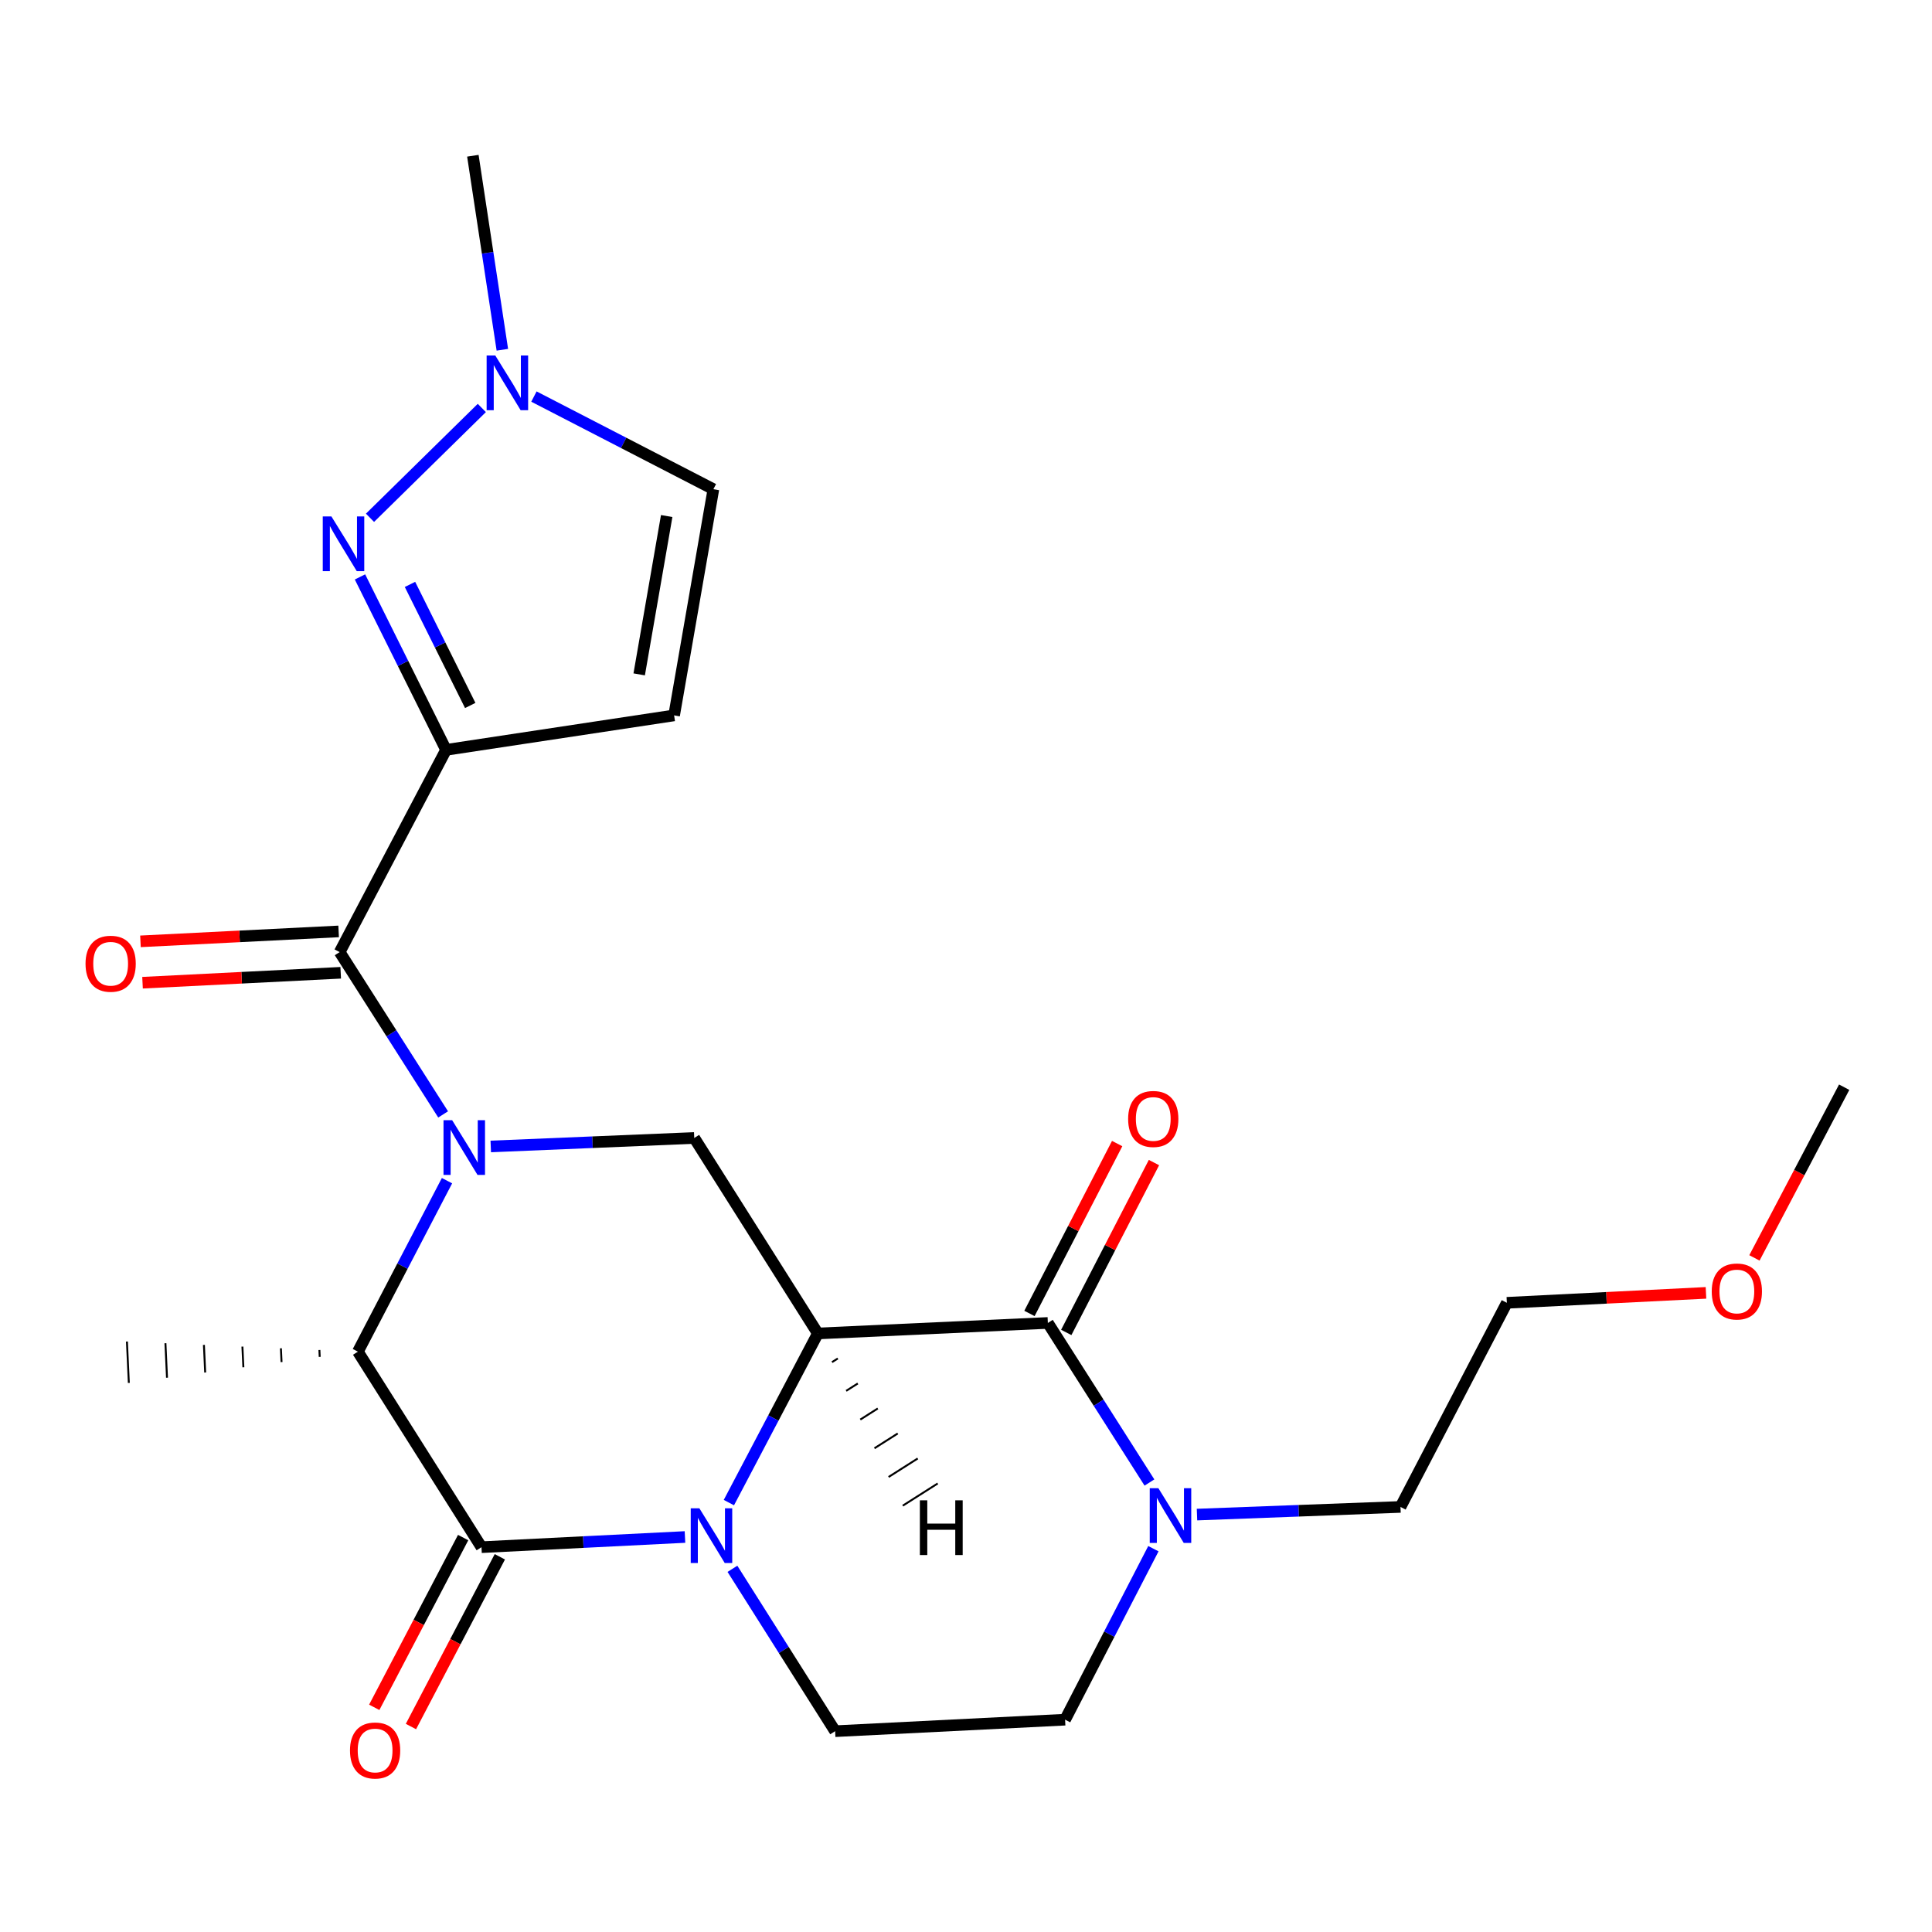 <?xml version='1.0' encoding='iso-8859-1'?>
<svg version='1.1' baseProfile='full'
              xmlns='http://www.w3.org/2000/svg'
                      xmlns:rdkit='http://www.rdkit.org/xml'
                      xmlns:xlink='http://www.w3.org/1999/xlink'
                  xml:space='preserve'
width='1000px' height='1000px' viewBox='0 0 1000 1000'>
<!-- END OF HEADER -->
<rect style='opacity:1.0;fill:#FFFFFF;stroke:none' width='1000' height='1000' x='0' y='0'> </rect>
<path class='bond-1' d='M 423.315,690.197 L 400.29,733.971' style='fill:none;fill-rule:evenodd;stroke:#000000;stroke-width:6px;stroke-linecap:butt;stroke-linejoin:miter;stroke-opacity:1' />
<path class='bond-1' d='M 400.29,733.971 L 377.265,777.745' style='fill:none;fill-rule:evenodd;stroke:#0000FF;stroke-width:6px;stroke-linecap:butt;stroke-linejoin:miter;stroke-opacity:1' />
<path class='bond-5' d='M 423.315,690.197 L 542.368,684.754' style='fill:none;fill-rule:evenodd;stroke:#000000;stroke-width:6px;stroke-linecap:butt;stroke-linejoin:miter;stroke-opacity:1' />
<path class='bond-8' d='M 423.315,690.197 L 359.34,589.011' style='fill:none;fill-rule:evenodd;stroke:#000000;stroke-width:6px;stroke-linecap:butt;stroke-linejoin:miter;stroke-opacity:1' />
<path class='bond-27' d='M 430.64,705.054 L 433.656,703.137' style='fill:none;fill-rule:evenodd;stroke:#000000;stroke-width:1.0px;stroke-linecap:butt;stroke-linejoin:miter;stroke-opacity:1' />
<path class='bond-27' d='M 437.965,719.911 L 443.997,716.077' style='fill:none;fill-rule:evenodd;stroke:#000000;stroke-width:1.0px;stroke-linecap:butt;stroke-linejoin:miter;stroke-opacity:1' />
<path class='bond-27' d='M 445.29,734.768 L 454.338,729.018' style='fill:none;fill-rule:evenodd;stroke:#000000;stroke-width:1.0px;stroke-linecap:butt;stroke-linejoin:miter;stroke-opacity:1' />
<path class='bond-27' d='M 452.615,749.624 L 464.678,741.958' style='fill:none;fill-rule:evenodd;stroke:#000000;stroke-width:1.0px;stroke-linecap:butt;stroke-linejoin:miter;stroke-opacity:1' />
<path class='bond-27' d='M 459.94,764.481 L 475.019,754.898' style='fill:none;fill-rule:evenodd;stroke:#000000;stroke-width:1.0px;stroke-linecap:butt;stroke-linejoin:miter;stroke-opacity:1' />
<path class='bond-27' d='M 467.265,779.338 L 485.36,767.838' style='fill:none;fill-rule:evenodd;stroke:#000000;stroke-width:1.0px;stroke-linecap:butt;stroke-linejoin:miter;stroke-opacity:1' />
<path class='bond-0' d='M 254.018,593.405 L 306.679,591.208' style='fill:none;fill-rule:evenodd;stroke:#0000FF;stroke-width:6px;stroke-linecap:butt;stroke-linejoin:miter;stroke-opacity:1' />
<path class='bond-0' d='M 306.679,591.208 L 359.34,589.011' style='fill:none;fill-rule:evenodd;stroke:#000000;stroke-width:6px;stroke-linecap:butt;stroke-linejoin:miter;stroke-opacity:1' />
<path class='bond-4' d='M 229.362,576.818 L 202.587,534.811' style='fill:none;fill-rule:evenodd;stroke:#0000FF;stroke-width:6px;stroke-linecap:butt;stroke-linejoin:miter;stroke-opacity:1' />
<path class='bond-4' d='M 202.587,534.811 L 175.812,492.804' style='fill:none;fill-rule:evenodd;stroke:#000000;stroke-width:6px;stroke-linecap:butt;stroke-linejoin:miter;stroke-opacity:1' />
<path class='bond-7' d='M 231.368,611.116 L 208.306,655.367' style='fill:none;fill-rule:evenodd;stroke:#0000FF;stroke-width:6px;stroke-linecap:butt;stroke-linejoin:miter;stroke-opacity:1' />
<path class='bond-7' d='M 208.306,655.367 L 185.245,699.619' style='fill:none;fill-rule:evenodd;stroke:#000000;stroke-width:6px;stroke-linecap:butt;stroke-linejoin:miter;stroke-opacity:1' />
<path class='bond-3' d='M 354.542,795.548 L 301.881,798.182' style='fill:none;fill-rule:evenodd;stroke:#0000FF;stroke-width:6px;stroke-linecap:butt;stroke-linejoin:miter;stroke-opacity:1' />
<path class='bond-3' d='M 301.881,798.182 L 249.221,800.817' style='fill:none;fill-rule:evenodd;stroke:#000000;stroke-width:6px;stroke-linecap:butt;stroke-linejoin:miter;stroke-opacity:1' />
<path class='bond-12' d='M 379.11,812.015 L 405.685,854.037' style='fill:none;fill-rule:evenodd;stroke:#0000FF;stroke-width:6px;stroke-linecap:butt;stroke-linejoin:miter;stroke-opacity:1' />
<path class='bond-12' d='M 405.685,854.037 L 432.261,896.059' style='fill:none;fill-rule:evenodd;stroke:#000000;stroke-width:6px;stroke-linecap:butt;stroke-linejoin:miter;stroke-opacity:1' />
<path class='bond-2' d='M 230.877,388.128 L 175.812,492.804' style='fill:none;fill-rule:evenodd;stroke:#000000;stroke-width:6px;stroke-linecap:butt;stroke-linejoin:miter;stroke-opacity:1' />
<path class='bond-6' d='M 230.877,388.128 L 208.603,343.37' style='fill:none;fill-rule:evenodd;stroke:#000000;stroke-width:6px;stroke-linecap:butt;stroke-linejoin:miter;stroke-opacity:1' />
<path class='bond-6' d='M 208.603,343.37 L 186.33,298.612' style='fill:none;fill-rule:evenodd;stroke:#0000FF;stroke-width:6px;stroke-linecap:butt;stroke-linejoin:miter;stroke-opacity:1' />
<path class='bond-6' d='M 243.39,365.148 L 227.798,333.818' style='fill:none;fill-rule:evenodd;stroke:#000000;stroke-width:6px;stroke-linecap:butt;stroke-linejoin:miter;stroke-opacity:1' />
<path class='bond-6' d='M 227.798,333.818 L 212.207,302.487' style='fill:none;fill-rule:evenodd;stroke:#0000FF;stroke-width:6px;stroke-linecap:butt;stroke-linejoin:miter;stroke-opacity:1' />
<path class='bond-9' d='M 230.877,388.128 L 348.918,370.285' style='fill:none;fill-rule:evenodd;stroke:#000000;stroke-width:6px;stroke-linecap:butt;stroke-linejoin:miter;stroke-opacity:1' />
<path class='bond-14' d='M 239.724,795.844 L 216.717,839.776' style='fill:none;fill-rule:evenodd;stroke:#000000;stroke-width:6px;stroke-linecap:butt;stroke-linejoin:miter;stroke-opacity:1' />
<path class='bond-14' d='M 216.717,839.776 L 193.711,883.709' style='fill:none;fill-rule:evenodd;stroke:#FF0000;stroke-width:6px;stroke-linecap:butt;stroke-linejoin:miter;stroke-opacity:1' />
<path class='bond-14' d='M 258.717,805.79 L 235.711,849.723' style='fill:none;fill-rule:evenodd;stroke:#000000;stroke-width:6px;stroke-linecap:butt;stroke-linejoin:miter;stroke-opacity:1' />
<path class='bond-14' d='M 235.711,849.723 L 212.705,893.655' style='fill:none;fill-rule:evenodd;stroke:#FF0000;stroke-width:6px;stroke-linecap:butt;stroke-linejoin:miter;stroke-opacity:1' />
<path class='bond-24' d='M 249.221,800.817 L 185.245,699.619' style='fill:none;fill-rule:evenodd;stroke:#000000;stroke-width:6px;stroke-linecap:butt;stroke-linejoin:miter;stroke-opacity:1' />
<path class='bond-17' d='M 175.275,482.097 L 123.988,484.669' style='fill:none;fill-rule:evenodd;stroke:#000000;stroke-width:6px;stroke-linecap:butt;stroke-linejoin:miter;stroke-opacity:1' />
<path class='bond-17' d='M 123.988,484.669 L 72.701,487.24' style='fill:none;fill-rule:evenodd;stroke:#FF0000;stroke-width:6px;stroke-linecap:butt;stroke-linejoin:miter;stroke-opacity:1' />
<path class='bond-17' d='M 176.348,503.51 L 125.062,506.082' style='fill:none;fill-rule:evenodd;stroke:#000000;stroke-width:6px;stroke-linecap:butt;stroke-linejoin:miter;stroke-opacity:1' />
<path class='bond-17' d='M 125.062,506.082 L 73.775,508.653' style='fill:none;fill-rule:evenodd;stroke:#FF0000;stroke-width:6px;stroke-linecap:butt;stroke-linejoin:miter;stroke-opacity:1' />
<path class='bond-10' d='M 542.368,684.754 L 568.658,726.051' style='fill:none;fill-rule:evenodd;stroke:#000000;stroke-width:6px;stroke-linecap:butt;stroke-linejoin:miter;stroke-opacity:1' />
<path class='bond-10' d='M 568.658,726.051 L 594.948,767.348' style='fill:none;fill-rule:evenodd;stroke:#0000FF;stroke-width:6px;stroke-linecap:butt;stroke-linejoin:miter;stroke-opacity:1' />
<path class='bond-15' d='M 551.894,689.671 L 574.593,645.706' style='fill:none;fill-rule:evenodd;stroke:#000000;stroke-width:6px;stroke-linecap:butt;stroke-linejoin:miter;stroke-opacity:1' />
<path class='bond-15' d='M 574.593,645.706 L 597.292,601.74' style='fill:none;fill-rule:evenodd;stroke:#FF0000;stroke-width:6px;stroke-linecap:butt;stroke-linejoin:miter;stroke-opacity:1' />
<path class='bond-15' d='M 532.843,679.836 L 555.542,635.87' style='fill:none;fill-rule:evenodd;stroke:#000000;stroke-width:6px;stroke-linecap:butt;stroke-linejoin:miter;stroke-opacity:1' />
<path class='bond-15' d='M 555.542,635.87 L 578.241,591.904' style='fill:none;fill-rule:evenodd;stroke:#FF0000;stroke-width:6px;stroke-linecap:butt;stroke-linejoin:miter;stroke-opacity:1' />
<path class='bond-11' d='M 191.513,268.007 L 249.389,211.163' style='fill:none;fill-rule:evenodd;stroke:#0000FF;stroke-width:6px;stroke-linecap:butt;stroke-linejoin:miter;stroke-opacity:1' />
<path class='bond-19' d='M 165.321,698.745 L 165.485,702.315' style='fill:none;fill-rule:evenodd;stroke:#000000;stroke-width:1.0px;stroke-linecap:butt;stroke-linejoin:miter;stroke-opacity:1' />
<path class='bond-19' d='M 145.397,697.872 L 145.725,705.011' style='fill:none;fill-rule:evenodd;stroke:#000000;stroke-width:1.0px;stroke-linecap:butt;stroke-linejoin:miter;stroke-opacity:1' />
<path class='bond-19' d='M 125.473,696.998 L 125.965,707.707' style='fill:none;fill-rule:evenodd;stroke:#000000;stroke-width:1.0px;stroke-linecap:butt;stroke-linejoin:miter;stroke-opacity:1' />
<path class='bond-19' d='M 105.549,696.124 L 106.204,710.403' style='fill:none;fill-rule:evenodd;stroke:#000000;stroke-width:1.0px;stroke-linecap:butt;stroke-linejoin:miter;stroke-opacity:1' />
<path class='bond-19' d='M 85.625,695.251 L 86.444,713.099' style='fill:none;fill-rule:evenodd;stroke:#000000;stroke-width:1.0px;stroke-linecap:butt;stroke-linejoin:miter;stroke-opacity:1' />
<path class='bond-19' d='M 65.701,694.377 L 66.684,715.795' style='fill:none;fill-rule:evenodd;stroke:#000000;stroke-width:1.0px;stroke-linecap:butt;stroke-linejoin:miter;stroke-opacity:1' />
<path class='bond-13' d='M 348.918,370.285 L 369.25,253.209' style='fill:none;fill-rule:evenodd;stroke:#000000;stroke-width:6px;stroke-linecap:butt;stroke-linejoin:miter;stroke-opacity:1' />
<path class='bond-13' d='M 330.844,349.055 L 345.076,267.102' style='fill:none;fill-rule:evenodd;stroke:#000000;stroke-width:6px;stroke-linecap:butt;stroke-linejoin:miter;stroke-opacity:1' />
<path class='bond-16' d='M 596.996,801.595 L 574.143,845.849' style='fill:none;fill-rule:evenodd;stroke:#0000FF;stroke-width:6px;stroke-linecap:butt;stroke-linejoin:miter;stroke-opacity:1' />
<path class='bond-16' d='M 574.143,845.849 L 551.29,890.104' style='fill:none;fill-rule:evenodd;stroke:#000000;stroke-width:6px;stroke-linecap:butt;stroke-linejoin:miter;stroke-opacity:1' />
<path class='bond-18' d='M 619.562,783.947 L 672.229,781.965' style='fill:none;fill-rule:evenodd;stroke:#0000FF;stroke-width:6px;stroke-linecap:butt;stroke-linejoin:miter;stroke-opacity:1' />
<path class='bond-18' d='M 672.229,781.965 L 724.896,779.984' style='fill:none;fill-rule:evenodd;stroke:#000000;stroke-width:6px;stroke-linecap:butt;stroke-linejoin:miter;stroke-opacity:1' />
<path class='bond-20' d='M 260.017,181.034 L 252.385,130.825' style='fill:none;fill-rule:evenodd;stroke:#0000FF;stroke-width:6px;stroke-linecap:butt;stroke-linejoin:miter;stroke-opacity:1' />
<path class='bond-20' d='M 252.385,130.825 L 244.754,80.615' style='fill:none;fill-rule:evenodd;stroke:#000000;stroke-width:6px;stroke-linecap:butt;stroke-linejoin:miter;stroke-opacity:1' />
<path class='bond-26' d='M 276.361,205.259 L 322.806,229.234' style='fill:none;fill-rule:evenodd;stroke:#0000FF;stroke-width:6px;stroke-linecap:butt;stroke-linejoin:miter;stroke-opacity:1' />
<path class='bond-26' d='M 322.806,229.234 L 369.25,253.209' style='fill:none;fill-rule:evenodd;stroke:#000000;stroke-width:6px;stroke-linecap:butt;stroke-linejoin:miter;stroke-opacity:1' />
<path class='bond-25' d='M 432.261,896.059 L 551.29,890.104' style='fill:none;fill-rule:evenodd;stroke:#000000;stroke-width:6px;stroke-linecap:butt;stroke-linejoin:miter;stroke-opacity:1' />
<path class='bond-22' d='M 724.896,779.984 L 779.95,674.331' style='fill:none;fill-rule:evenodd;stroke:#000000;stroke-width:6px;stroke-linecap:butt;stroke-linejoin:miter;stroke-opacity:1' />
<path class='bond-21' d='M 883.012,669.185 L 831.481,671.758' style='fill:none;fill-rule:evenodd;stroke:#FF0000;stroke-width:6px;stroke-linecap:butt;stroke-linejoin:miter;stroke-opacity:1' />
<path class='bond-21' d='M 831.481,671.758 L 779.95,674.331' style='fill:none;fill-rule:evenodd;stroke:#000000;stroke-width:6px;stroke-linecap:butt;stroke-linejoin:miter;stroke-opacity:1' />
<path class='bond-23' d='M 908.09,651.083 L 931.318,606.909' style='fill:none;fill-rule:evenodd;stroke:#FF0000;stroke-width:6px;stroke-linecap:butt;stroke-linejoin:miter;stroke-opacity:1' />
<path class='bond-23' d='M 931.318,606.909 L 954.545,562.735' style='fill:none;fill-rule:evenodd;stroke:#000000;stroke-width:6px;stroke-linecap:butt;stroke-linejoin:miter;stroke-opacity:1' />
<path  class='atom-1' d='M 234.039 579.818
L 243.319 594.818
Q 244.239 596.298, 245.719 598.978
Q 247.199 601.658, 247.279 601.818
L 247.279 579.818
L 251.039 579.818
L 251.039 608.138
L 247.159 608.138
L 237.199 591.738
Q 236.039 589.818, 234.799 587.618
Q 233.599 585.418, 233.239 584.738
L 233.239 608.138
L 229.559 608.138
L 229.559 579.818
L 234.039 579.818
' fill='#0000FF'/>
<path  class='atom-2' d='M 362.002 780.701
L 371.282 795.701
Q 372.202 797.181, 373.682 799.861
Q 375.162 802.541, 375.242 802.701
L 375.242 780.701
L 379.002 780.701
L 379.002 809.021
L 375.122 809.021
L 365.162 792.621
Q 364.002 790.701, 362.762 788.501
Q 361.562 786.301, 361.202 785.621
L 361.202 809.021
L 357.522 809.021
L 357.522 780.701
L 362.002 780.701
' fill='#0000FF'/>
<path  class='atom-7' d='M 171.541 267.314
L 180.821 282.314
Q 181.741 283.794, 183.221 286.474
Q 184.701 289.154, 184.781 289.314
L 184.781 267.314
L 188.541 267.314
L 188.541 295.634
L 184.661 295.634
L 174.701 279.234
Q 173.541 277.314, 172.301 275.114
Q 171.101 272.914, 170.741 272.234
L 170.741 295.634
L 167.061 295.634
L 167.061 267.314
L 171.541 267.314
' fill='#0000FF'/>
<path  class='atom-11' d='M 599.584 770.303
L 608.864 785.303
Q 609.784 786.783, 611.264 789.463
Q 612.744 792.143, 612.824 792.303
L 612.824 770.303
L 616.584 770.303
L 616.584 798.623
L 612.704 798.623
L 602.744 782.223
Q 601.584 780.303, 600.344 778.103
Q 599.144 775.903, 598.784 775.223
L 598.784 798.623
L 595.104 798.623
L 595.104 770.303
L 599.584 770.303
' fill='#0000FF'/>
<path  class='atom-12' d='M 256.361 184.007
L 265.641 199.007
Q 266.561 200.487, 268.041 203.167
Q 269.521 205.847, 269.601 206.007
L 269.601 184.007
L 273.361 184.007
L 273.361 212.327
L 269.481 212.327
L 259.521 195.927
Q 258.361 194.007, 257.121 191.807
Q 255.921 189.607, 255.561 188.927
L 255.561 212.327
L 251.881 212.327
L 251.881 184.007
L 256.361 184.007
' fill='#0000FF'/>
<path  class='atom-15' d='M 181.155 906.049
Q 181.155 899.249, 184.515 895.449
Q 187.875 891.649, 194.155 891.649
Q 200.435 891.649, 203.795 895.449
Q 207.155 899.249, 207.155 906.049
Q 207.155 912.929, 203.755 916.849
Q 200.355 920.729, 194.155 920.729
Q 187.915 920.729, 184.515 916.849
Q 181.155 912.969, 181.155 906.049
M 194.155 917.529
Q 198.475 917.529, 200.795 914.649
Q 203.155 911.729, 203.155 906.049
Q 203.155 900.489, 200.795 897.689
Q 198.475 894.849, 194.155 894.849
Q 189.835 894.849, 187.475 897.649
Q 185.155 900.449, 185.155 906.049
Q 185.155 911.769, 187.475 914.649
Q 189.835 917.529, 194.155 917.529
' fill='#FF0000'/>
<path  class='atom-16' d='M 583.922 579.169
Q 583.922 572.369, 587.282 568.569
Q 590.642 564.769, 596.922 564.769
Q 603.202 564.769, 606.562 568.569
Q 609.922 572.369, 609.922 579.169
Q 609.922 586.049, 606.522 589.969
Q 603.122 593.849, 596.922 593.849
Q 590.682 593.849, 587.282 589.969
Q 583.922 586.089, 583.922 579.169
M 596.922 590.649
Q 601.242 590.649, 603.562 587.769
Q 605.922 584.849, 605.922 579.169
Q 605.922 573.609, 603.562 570.809
Q 601.242 567.969, 596.922 567.969
Q 592.602 567.969, 590.242 570.769
Q 587.922 573.569, 587.922 579.169
Q 587.922 584.889, 590.242 587.769
Q 592.602 590.649, 596.922 590.649
' fill='#FF0000'/>
<path  class='atom-18' d='M 44.271 498.827
Q 44.271 492.027, 47.631 488.227
Q 50.991 484.427, 57.271 484.427
Q 63.551 484.427, 66.911 488.227
Q 70.271 492.027, 70.271 498.827
Q 70.271 505.707, 66.871 509.627
Q 63.471 513.507, 57.271 513.507
Q 51.031 513.507, 47.631 509.627
Q 44.271 505.747, 44.271 498.827
M 57.271 510.307
Q 61.591 510.307, 63.911 507.427
Q 66.271 504.507, 66.271 498.827
Q 66.271 493.267, 63.911 490.467
Q 61.591 487.627, 57.271 487.627
Q 52.951 487.627, 50.591 490.427
Q 48.271 493.227, 48.271 498.827
Q 48.271 504.547, 50.591 507.427
Q 52.951 510.307, 57.271 510.307
' fill='#FF0000'/>
<path  class='atom-22' d='M 885.991 668.467
Q 885.991 661.667, 889.351 657.867
Q 892.711 654.067, 898.991 654.067
Q 905.271 654.067, 908.631 657.867
Q 911.991 661.667, 911.991 668.467
Q 911.991 675.347, 908.591 679.267
Q 905.191 683.147, 898.991 683.147
Q 892.751 683.147, 889.351 679.267
Q 885.991 675.387, 885.991 668.467
M 898.991 679.947
Q 903.311 679.947, 905.631 677.067
Q 907.991 674.147, 907.991 668.467
Q 907.991 662.907, 905.631 660.107
Q 903.311 657.267, 898.991 657.267
Q 894.671 657.267, 892.311 660.067
Q 889.991 662.867, 889.991 668.467
Q 889.991 674.187, 892.311 677.067
Q 894.671 679.947, 898.991 679.947
' fill='#FF0000'/>
<path  class='atom-25' d='M 476.124 776.566
L 479.964 776.566
L 479.964 788.606
L 494.444 788.606
L 494.444 776.566
L 498.284 776.566
L 498.284 804.886
L 494.444 804.886
L 494.444 791.806
L 479.964 791.806
L 479.964 804.886
L 476.124 804.886
L 476.124 776.566
' fill='#000000'/>
</svg>
